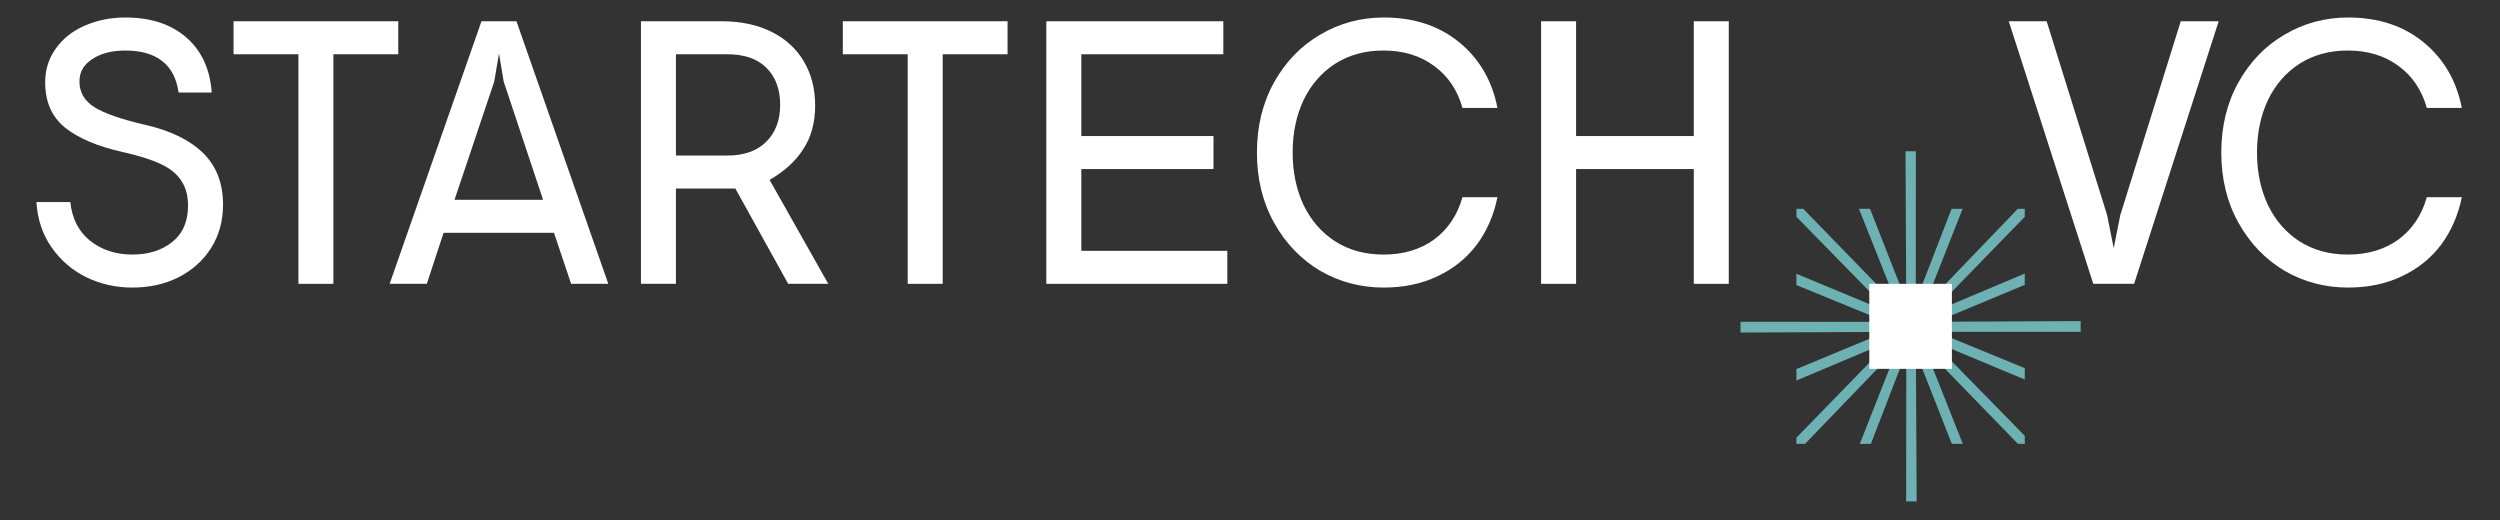 <?xml version="1.0" encoding="UTF-8"?> <svg xmlns="http://www.w3.org/2000/svg" width="149" height="31" viewBox="0 0 149 31" fill="none"><rect x="0" y="0" width="149" height="31" fill="#333333" stroke="none"/><path d="M119.722 1.267H121.981L125.586 12.825L125.977 14.792L126.368 12.825L129.973 1.267H132.233L127.193 16.916H124.761L119.722 1.267ZM139.948 17.139C138.572 17.139 137.305 16.804 136.147 16.133C135.003 15.448 134.091 14.494 133.41 13.272C132.729 12.05 132.389 10.656 132.389 9.091C132.389 7.526 132.729 6.133 133.41 4.911C134.091 3.689 135.003 2.742 136.147 2.072C137.305 1.386 138.572 1.043 139.948 1.043C141.743 1.043 143.242 1.535 144.444 2.519C145.645 3.502 146.405 4.806 146.724 6.431H144.639C144.335 5.358 143.771 4.523 142.945 3.927C142.12 3.316 141.114 3.011 139.926 3.011C138.84 3.011 137.884 3.271 137.059 3.793C136.248 4.315 135.618 5.038 135.17 5.962C134.735 6.886 134.518 7.929 134.518 9.091C134.518 10.254 134.735 11.297 135.17 12.221C135.618 13.145 136.248 13.868 137.059 14.39C137.884 14.911 138.84 15.172 139.926 15.172C141.114 15.172 142.12 14.874 142.945 14.278C143.771 13.667 144.335 12.825 144.639 11.752H146.724C146.507 12.825 146.094 13.771 145.486 14.591C144.878 15.396 144.096 16.022 143.141 16.469C142.2 16.916 141.135 17.139 139.948 17.139Z" fill="white"></path><path d="M7.884 17.139C6.9 17.139 5.98 16.931 5.126 16.514C4.286 16.096 3.598 15.5 3.062 14.725C2.527 13.95 2.23 13.056 2.172 12.042H4.192C4.293 13.026 4.684 13.793 5.365 14.345C6.06 14.896 6.9 15.172 7.884 15.172C8.84 15.172 9.629 14.926 10.252 14.434C10.889 13.928 11.207 13.205 11.207 12.266C11.207 11.67 11.077 11.178 10.816 10.79C10.57 10.388 10.165 10.053 9.6 9.784C9.035 9.516 8.254 9.27 7.254 9.047C5.806 8.719 4.684 8.242 3.888 7.616C3.091 6.975 2.693 6.073 2.693 4.911C2.693 4.151 2.903 3.48 3.323 2.899C3.743 2.303 4.315 1.848 5.039 1.535C5.777 1.207 6.588 1.043 7.472 1.043C8.978 1.043 10.187 1.438 11.099 2.228C12.011 3.018 12.518 4.113 12.619 5.514H10.643C10.527 4.68 10.201 4.054 9.665 3.637C9.13 3.219 8.398 3.011 7.472 3.011C6.661 3.011 6.002 3.182 5.495 3.525C4.988 3.853 4.735 4.292 4.735 4.844C4.735 5.5 5.032 6.014 5.625 6.386C6.219 6.759 7.225 7.109 8.644 7.437C10.15 7.78 11.302 8.339 12.098 9.114C12.894 9.889 13.293 10.917 13.293 12.199C13.293 13.168 13.054 14.032 12.576 14.792C12.098 15.537 11.446 16.119 10.621 16.536C9.81 16.938 8.898 17.139 7.884 17.139Z" fill="white"></path><path d="M17.785 3.234H13.919V1.267H23.736V3.234H19.87V16.916H17.785V3.234Z" fill="white"></path><path d="M28.696 1.267H30.781L36.255 16.916H34.039L33.018 13.876H26.437L25.438 16.916H23.223L28.696 1.267ZM32.367 11.908L30.021 4.866L29.739 3.189L29.456 4.866L27.089 11.908H32.367Z" fill="white"></path><path d="M38.201 1.267H43.001C44.145 1.267 45.137 1.476 45.977 1.893C46.817 2.31 47.461 2.899 47.91 3.659C48.359 4.419 48.583 5.298 48.583 6.297C48.583 7.295 48.352 8.152 47.888 8.868C47.439 9.583 46.766 10.202 45.868 10.723L49.365 16.916H46.976L43.827 11.238H40.286V16.916H38.201V1.267ZM43.349 9.27C44.334 9.27 45.101 9.002 45.651 8.465C46.216 7.914 46.498 7.176 46.498 6.252C46.498 5.313 46.223 4.575 45.673 4.039C45.137 3.502 44.362 3.234 43.349 3.234H40.286V9.27H43.349Z" fill="white"></path><path d="M54.099 3.234H50.232V1.267H60.05V3.234H56.184V16.916H54.099V3.234Z" fill="white"></path><path d="M62.361 1.267H72.91V3.234H64.447V8.108H72.324V10.075H64.447V14.949H73.149V16.916H62.361V1.267Z" fill="white"></path><path d="M82.472 17.139C81.096 17.139 79.829 16.804 78.671 16.133C77.527 15.448 76.615 14.494 75.934 13.272C75.253 12.05 74.913 10.656 74.913 9.091C74.913 7.526 75.253 6.133 75.934 4.911C76.615 3.689 77.527 2.742 78.671 2.072C79.829 1.386 81.096 1.043 82.472 1.043C84.267 1.043 85.766 1.535 86.968 2.519C88.17 3.502 88.93 4.806 89.248 6.431H87.163C86.859 5.358 86.294 4.523 85.469 3.927C84.644 3.316 83.637 3.011 82.45 3.011C81.364 3.011 80.408 3.271 79.583 3.793C78.772 4.315 78.142 5.038 77.693 5.962C77.259 6.886 77.042 7.929 77.042 9.091C77.042 10.254 77.259 11.297 77.693 12.221C78.142 13.145 78.772 13.868 79.583 14.39C80.408 14.911 81.364 15.172 82.45 15.172C83.637 15.172 84.644 14.874 85.469 14.278C86.294 13.667 86.859 12.825 87.163 11.752H89.248C89.031 12.825 88.618 13.771 88.01 14.591C87.402 15.396 86.62 16.022 85.665 16.469C84.723 16.916 83.659 17.139 82.472 17.139Z" fill="white"></path><path d="M91.85 1.267H93.935V8.108H100.95V1.267H103.035V16.916H100.95V10.075H93.935V16.916H91.85V1.267Z" fill="white"></path><path d="M124.007 19.137L115.396 19.177L120.677 16.977V16.302L115.102 18.654L120.677 12.92V12.445H120.264L114.684 18.244L116.972 12.445H116.314L114.18 17.961L114.186 9.017H113.57L113.611 17.944L111.452 12.445H110.794L113.091 18.224L107.474 12.445H107.066V12.922L112.674 18.649L107.066 16.317V16.989L112.416 19.183L103.735 19.18V19.819L112.4 19.783L107.066 21.997V22.678L112.684 20.312L107.066 26.086V26.454H107.583L113.103 20.719L110.845 26.454H111.505L113.616 20.982L113.605 29.882H114.233L114.187 21L116.328 26.454H116.985L114.716 20.74L120.27 26.454H120.677V25.976L115.117 20.3L120.677 22.62V21.943L115.405 19.777L124.007 19.779V19.137Z" fill="#6DB1B2"></path><path d="M116.333 16.916H111.41V21.983H116.333V16.916Z" fill="white"></path></svg> 